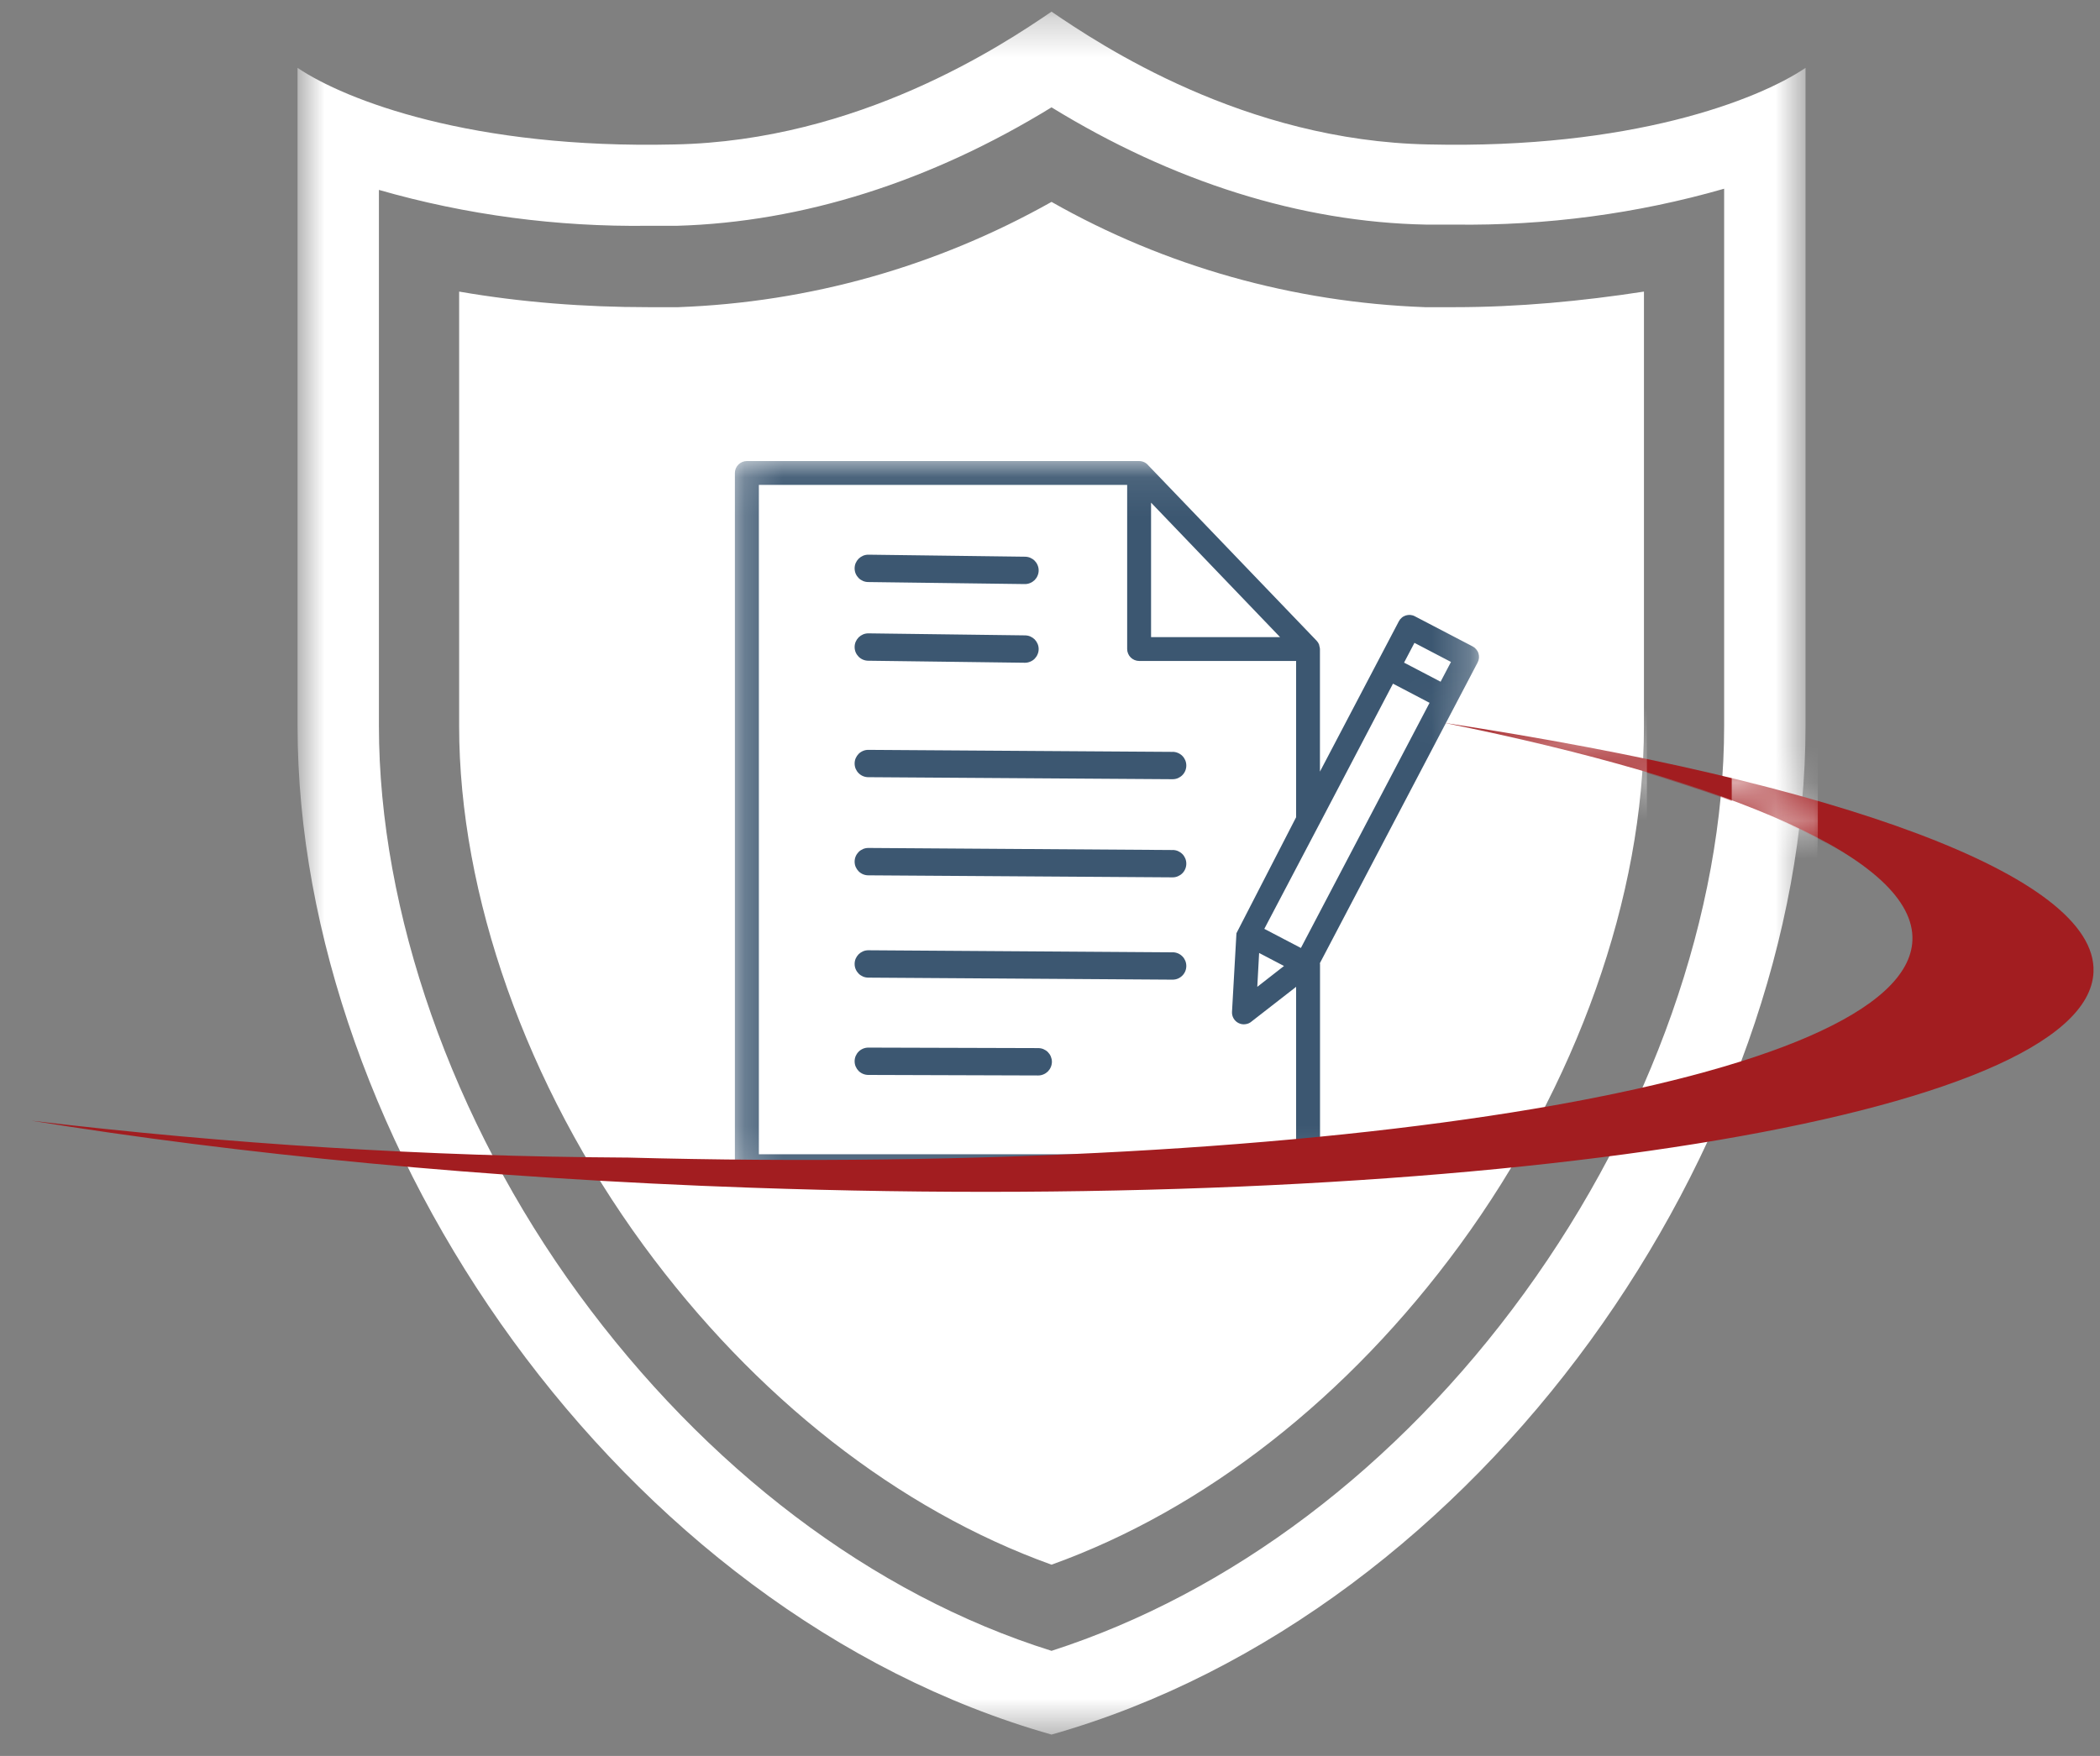 <?xml version="1.0" encoding="UTF-8"?>
<svg xmlns="http://www.w3.org/2000/svg" width="55" height="46" viewBox="0 0 55 46" fill="none">
  <rect x="0" y="0" width="55" height="46" fill="#808080" stroke="none"/>
  <mask id="mask0_383_16772" style="mask-type:luminance" maskUnits="userSpaceOnUse" x="7" y="0" width="41" height="46">
    <path d="M7.793 0.305H47.291V45.451H7.793V0.305Z" fill="white"></path>
  </mask>
  <g mask="url(#mask0_383_16772)">
    <path d="M37.414 3.784C32.587 3.69 28.825 1.182 27.54 0.305C26.255 1.182 22.494 3.69 17.666 3.784C12.369 3.909 9.047 2.624 7.793 1.778V19.017C7.793 29.926 16.256 42.244 27.54 45.441C33.182 43.843 38.135 39.956 41.646 35.129C45.156 30.302 47.288 24.471 47.288 19.017V1.778C46.034 2.624 42.711 3.909 37.414 3.784ZM45.156 19.017C45.156 23.876 43.244 29.299 39.922 33.875C36.599 38.452 32.211 41.743 27.54 43.247C22.839 41.774 18.482 38.452 15.159 33.906C11.836 29.361 9.924 23.876 9.924 19.017V4.975C12.213 5.633 14.595 5.946 16.977 5.915H17.729C21.02 5.822 24.375 4.756 27.54 2.812C30.706 4.756 34.06 5.822 37.351 5.884H38.103C40.486 5.915 42.868 5.602 45.156 4.944V19.017ZM43.056 7.639V19.017C43.056 23.468 41.301 28.421 38.229 32.621C35.314 36.602 31.553 39.548 27.54 40.99C23.528 39.548 19.767 36.602 16.852 32.621C13.78 28.421 12.025 23.437 12.025 19.017V7.639C13.655 7.921 15.316 8.047 16.977 8.047H17.761C21.209 7.921 24.531 6.981 27.54 5.289C30.518 6.981 33.872 7.921 37.32 8.047H38.103C39.765 8.047 41.426 7.89 43.056 7.639Z" fill="white"></path>
  </g>
  <mask id="mask1_383_16772" style="mask-type:luminance" maskUnits="userSpaceOnUse" x="19" y="12" width="20" height="19">
    <path d="M19.235 12.078H38.761V30.858H19.235V12.078Z" fill="white"></path>
  </mask>
  <g mask="url(#mask1_383_16772)">
    <path d="M27.19 28.174L22.742 28.16C22.695 28.16 22.649 28.151 22.605 28.133C22.561 28.115 22.522 28.089 22.488 28.056C22.455 28.022 22.429 27.983 22.41 27.939C22.392 27.895 22.383 27.85 22.383 27.802C22.383 27.755 22.392 27.709 22.41 27.665C22.429 27.621 22.455 27.582 22.488 27.549C22.522 27.515 22.561 27.489 22.605 27.471C22.649 27.453 22.695 27.444 22.742 27.444L27.191 27.457C27.238 27.457 27.284 27.466 27.328 27.484C27.372 27.503 27.411 27.528 27.445 27.562C27.478 27.596 27.504 27.634 27.522 27.678C27.54 27.722 27.55 27.768 27.55 27.815C27.55 27.863 27.54 27.909 27.522 27.952C27.504 27.996 27.478 28.035 27.445 28.069C27.411 28.102 27.372 28.128 27.328 28.146C27.284 28.165 27.238 28.174 27.19 28.174ZM30.711 24.948L22.742 24.894C22.695 24.894 22.649 24.903 22.605 24.921C22.561 24.94 22.522 24.966 22.488 24.999C22.455 25.033 22.429 25.072 22.41 25.115C22.392 25.159 22.383 25.205 22.383 25.252C22.383 25.3 22.392 25.346 22.41 25.389C22.429 25.434 22.455 25.472 22.488 25.506C22.522 25.54 22.561 25.565 22.605 25.584C22.649 25.602 22.695 25.611 22.742 25.611L30.711 25.664C30.759 25.664 30.805 25.655 30.849 25.637C30.892 25.619 30.932 25.592 30.965 25.559C30.999 25.525 31.025 25.486 31.043 25.443C31.061 25.399 31.07 25.353 31.07 25.305C31.07 25.258 31.061 25.212 31.043 25.168C31.024 25.124 30.999 25.085 30.965 25.052C30.931 25.018 30.892 24.992 30.849 24.974C30.804 24.956 30.759 24.947 30.711 24.947V24.948ZM30.711 22.268L22.742 22.214C22.695 22.214 22.649 22.223 22.605 22.241C22.561 22.26 22.522 22.285 22.488 22.319C22.455 22.353 22.429 22.391 22.41 22.436C22.392 22.48 22.383 22.525 22.383 22.573C22.383 22.62 22.392 22.666 22.41 22.71C22.429 22.753 22.455 22.792 22.488 22.826C22.522 22.86 22.561 22.886 22.605 22.904C22.649 22.922 22.695 22.931 22.742 22.931L30.711 22.984C30.759 22.984 30.805 22.975 30.849 22.956C30.892 22.938 30.932 22.912 30.965 22.879C30.999 22.845 31.025 22.806 31.043 22.762C31.061 22.719 31.07 22.673 31.07 22.625C31.07 22.578 31.061 22.532 31.043 22.488C31.024 22.444 30.999 22.405 30.965 22.372C30.931 22.338 30.892 22.313 30.849 22.294C30.804 22.276 30.759 22.267 30.711 22.267V22.268ZM30.711 19.697L22.742 19.644C22.695 19.644 22.649 19.652 22.605 19.671C22.561 19.689 22.522 19.715 22.488 19.748C22.455 19.782 22.429 19.821 22.41 19.865C22.392 19.909 22.383 19.954 22.383 20.002C22.383 20.049 22.392 20.095 22.41 20.139C22.429 20.183 22.455 20.222 22.488 20.255C22.522 20.289 22.561 20.315 22.605 20.333C22.649 20.351 22.695 20.36 22.742 20.36L30.711 20.413C30.759 20.413 30.805 20.404 30.849 20.386C30.892 20.367 30.932 20.341 30.965 20.308C30.999 20.274 31.025 20.235 31.043 20.192C31.061 20.148 31.07 20.102 31.07 20.055C31.07 20.007 31.061 19.961 31.043 19.917C31.024 19.873 30.999 19.835 30.965 19.801C30.931 19.767 30.892 19.742 30.849 19.724C30.804 19.705 30.759 19.696 30.711 19.696V19.697ZM38.7 17.355L38.139 18.425L34.568 25.233C34.568 25.241 34.572 25.247 34.572 25.255V30.551C34.572 30.593 34.564 30.633 34.548 30.671C34.532 30.709 34.51 30.743 34.48 30.772C34.451 30.802 34.417 30.824 34.379 30.84C34.34 30.856 34.3 30.864 34.259 30.864H19.561C19.519 30.864 19.479 30.856 19.441 30.84C19.402 30.824 19.369 30.802 19.339 30.772C19.31 30.743 19.287 30.709 19.271 30.671C19.255 30.633 19.247 30.593 19.247 30.551V12.392C19.247 12.35 19.255 12.31 19.271 12.272C19.287 12.234 19.31 12.2 19.339 12.17C19.368 12.141 19.402 12.118 19.441 12.102C19.479 12.086 19.519 12.078 19.561 12.078H29.835C29.882 12.079 29.926 12.089 29.968 12.108C30.011 12.129 30.046 12.156 30.076 12.193L34.483 16.785C34.512 16.815 34.533 16.849 34.548 16.888C34.552 16.901 34.554 16.913 34.555 16.926C34.564 16.951 34.568 16.976 34.57 17.002V20.214L36.636 16.277C36.655 16.24 36.68 16.209 36.712 16.182C36.743 16.155 36.779 16.136 36.818 16.123C36.858 16.111 36.898 16.107 36.94 16.11C36.981 16.114 37.02 16.125 37.056 16.145L38.567 16.933H38.568C38.605 16.952 38.637 16.978 38.663 17.01C38.69 17.041 38.71 17.077 38.722 17.117C38.734 17.156 38.739 17.197 38.735 17.238C38.731 17.279 38.719 17.319 38.7 17.355V17.355ZM30.147 16.69H33.525L30.147 13.168V16.69ZM33.946 25.852L32.783 26.757C32.736 26.799 32.681 26.823 32.618 26.831C32.556 26.84 32.497 26.83 32.44 26.802C32.384 26.775 32.34 26.734 32.308 26.679C32.277 26.625 32.263 26.566 32.267 26.504L32.383 24.449L32.385 24.444L33.946 21.409V17.315H29.835C29.794 17.315 29.754 17.307 29.715 17.291C29.676 17.275 29.643 17.252 29.613 17.223C29.584 17.194 29.561 17.16 29.545 17.121C29.529 17.083 29.521 17.043 29.521 17.002V12.703H19.875V30.238H33.946V25.852ZM32.929 25.852L33.629 25.306L32.977 24.965L32.929 25.852ZM37.441 18.412L36.483 17.91L34.548 21.602L34.545 21.607L33.113 24.333L33.623 24.6L34.071 24.834L37.441 18.412ZM38.002 17.341L37.045 16.841L36.773 17.359L37.73 17.859L38.002 17.341ZM22.742 17.309L26.844 17.362C26.891 17.362 26.937 17.353 26.981 17.334C27.025 17.316 27.064 17.291 27.098 17.257C27.131 17.223 27.157 17.185 27.175 17.14C27.194 17.097 27.203 17.051 27.203 17.003C27.203 16.956 27.194 16.91 27.175 16.866C27.157 16.823 27.131 16.784 27.098 16.75C27.064 16.717 27.025 16.691 26.981 16.672C26.937 16.654 26.891 16.645 26.844 16.645L22.742 16.592C22.695 16.592 22.649 16.601 22.605 16.619C22.561 16.638 22.522 16.664 22.488 16.697C22.455 16.731 22.429 16.77 22.41 16.814C22.392 16.858 22.383 16.903 22.383 16.951C22.383 16.998 22.392 17.044 22.41 17.088C22.429 17.132 22.455 17.17 22.488 17.204C22.522 17.238 22.561 17.264 22.605 17.282C22.649 17.3 22.695 17.309 22.742 17.309ZM22.742 15.248L26.844 15.301C26.891 15.301 26.937 15.292 26.981 15.273C27.025 15.255 27.064 15.229 27.098 15.196C27.131 15.162 27.157 15.124 27.175 15.08C27.194 15.036 27.203 14.99 27.203 14.942C27.203 14.895 27.194 14.849 27.175 14.805C27.157 14.761 27.131 14.723 27.098 14.689C27.064 14.655 27.025 14.63 26.981 14.611C26.937 14.593 26.891 14.584 26.844 14.584L22.742 14.531C22.695 14.531 22.649 14.54 22.605 14.558C22.561 14.577 22.522 14.603 22.488 14.636C22.455 14.67 22.429 14.709 22.41 14.752C22.392 14.796 22.383 14.842 22.383 14.889C22.383 14.937 22.392 14.983 22.41 15.027C22.429 15.071 22.455 15.109 22.488 15.143C22.522 15.177 22.561 15.202 22.605 15.221C22.649 15.239 22.695 15.248 22.742 15.248Z" fill="#3C5771"></path>
  </g>
  <path d="M16.395 30.324C34.995 30.822 49.947 28.324 50.087 24.632C50.168 22.518 45.39 20.464 37.833 18.938C48.097 20.495 54.927 22.939 54.83 25.46C54.686 29.255 38.932 31.789 19.659 31.114C12.706 30.872 6.235 30.236 0.826 29.359C5.978 29.973 11.18 30.296 16.394 30.325L16.395 30.324Z" fill="#A21D20"></path>
  <mask id="mask2_383_16772" style="mask-type:luminance" maskUnits="userSpaceOnUse" x="37" y="18" width="11" height="4">
    <path d="M47.635 20.898C44.934 20.116 41.641 19.428 37.848 18.852L37.819 19.001C42.115 19.869 45.488 20.907 47.571 22.002L47.688 21.937V21.869C47.69 21.78 47.691 21.692 47.691 21.604V20.971L47.635 20.898Z" fill="white"></path>
  </mask>
  <g mask="url(#mask2_383_16772)">
    <path d="M16.398 30.348C34.998 30.846 49.95 28.347 50.09 24.655C50.17 22.542 45.393 20.488 37.836 18.961C48.1 20.519 54.929 22.963 54.833 25.484C54.689 29.278 38.935 31.812 19.662 31.138C12.709 30.895 6.238 30.26 0.829 29.383C5.981 29.997 11.183 30.319 16.397 30.348L16.398 30.348Z" fill="#A21D20"></path>
    <mask id="mask3_383_16772" style="mask-type:luminance" maskUnits="userSpaceOnUse" x="5" y="2" width="43" height="47">
      <path d="M47.614 2.641H5.827V48.508H47.614V2.641Z" fill="white"></path>
    </mask>
    <g mask="url(#mask3_383_16772)">
      <path d="M37.163 6.175C32.057 6.079 28.078 3.532 26.718 2.641C25.358 3.532 21.378 6.078 16.271 6.175C10.667 6.302 7.152 4.997 5.826 4.137V21.646C5.826 32.725 14.78 45.236 26.718 48.483C32.687 46.859 37.926 42.912 41.64 38.009C45.355 33.106 47.61 27.185 47.61 21.645V4.137C46.283 4.997 42.768 6.302 37.164 6.175H37.163ZM45.355 21.646C45.355 26.581 43.331 32.088 39.817 36.736C36.302 41.383 31.659 44.726 26.718 46.255C21.743 44.758 17.134 41.384 13.618 36.768C10.104 32.152 8.08 26.581 8.08 21.646V7.384C10.501 8.052 13.021 8.371 15.542 8.339H16.338C19.819 8.244 23.368 7.162 26.718 5.188C30.067 7.162 33.615 8.244 37.097 8.307H37.893C40.413 8.339 42.933 8.021 45.355 7.353V21.646ZM43.133 10.09V21.646C43.133 26.166 41.276 31.197 38.026 35.463C34.943 39.506 30.963 42.498 26.718 43.963C22.473 42.498 18.494 39.506 15.411 35.463C12.161 31.197 10.304 26.135 10.304 21.646V10.09C12.028 10.377 13.786 10.504 15.543 10.504H16.372C20.02 10.377 23.535 9.422 26.718 7.703C29.869 9.422 33.417 10.377 37.064 10.504H37.894C39.651 10.504 41.408 10.345 43.133 10.09Z" fill="white"></path>
    </g>
  </g>
</svg>
